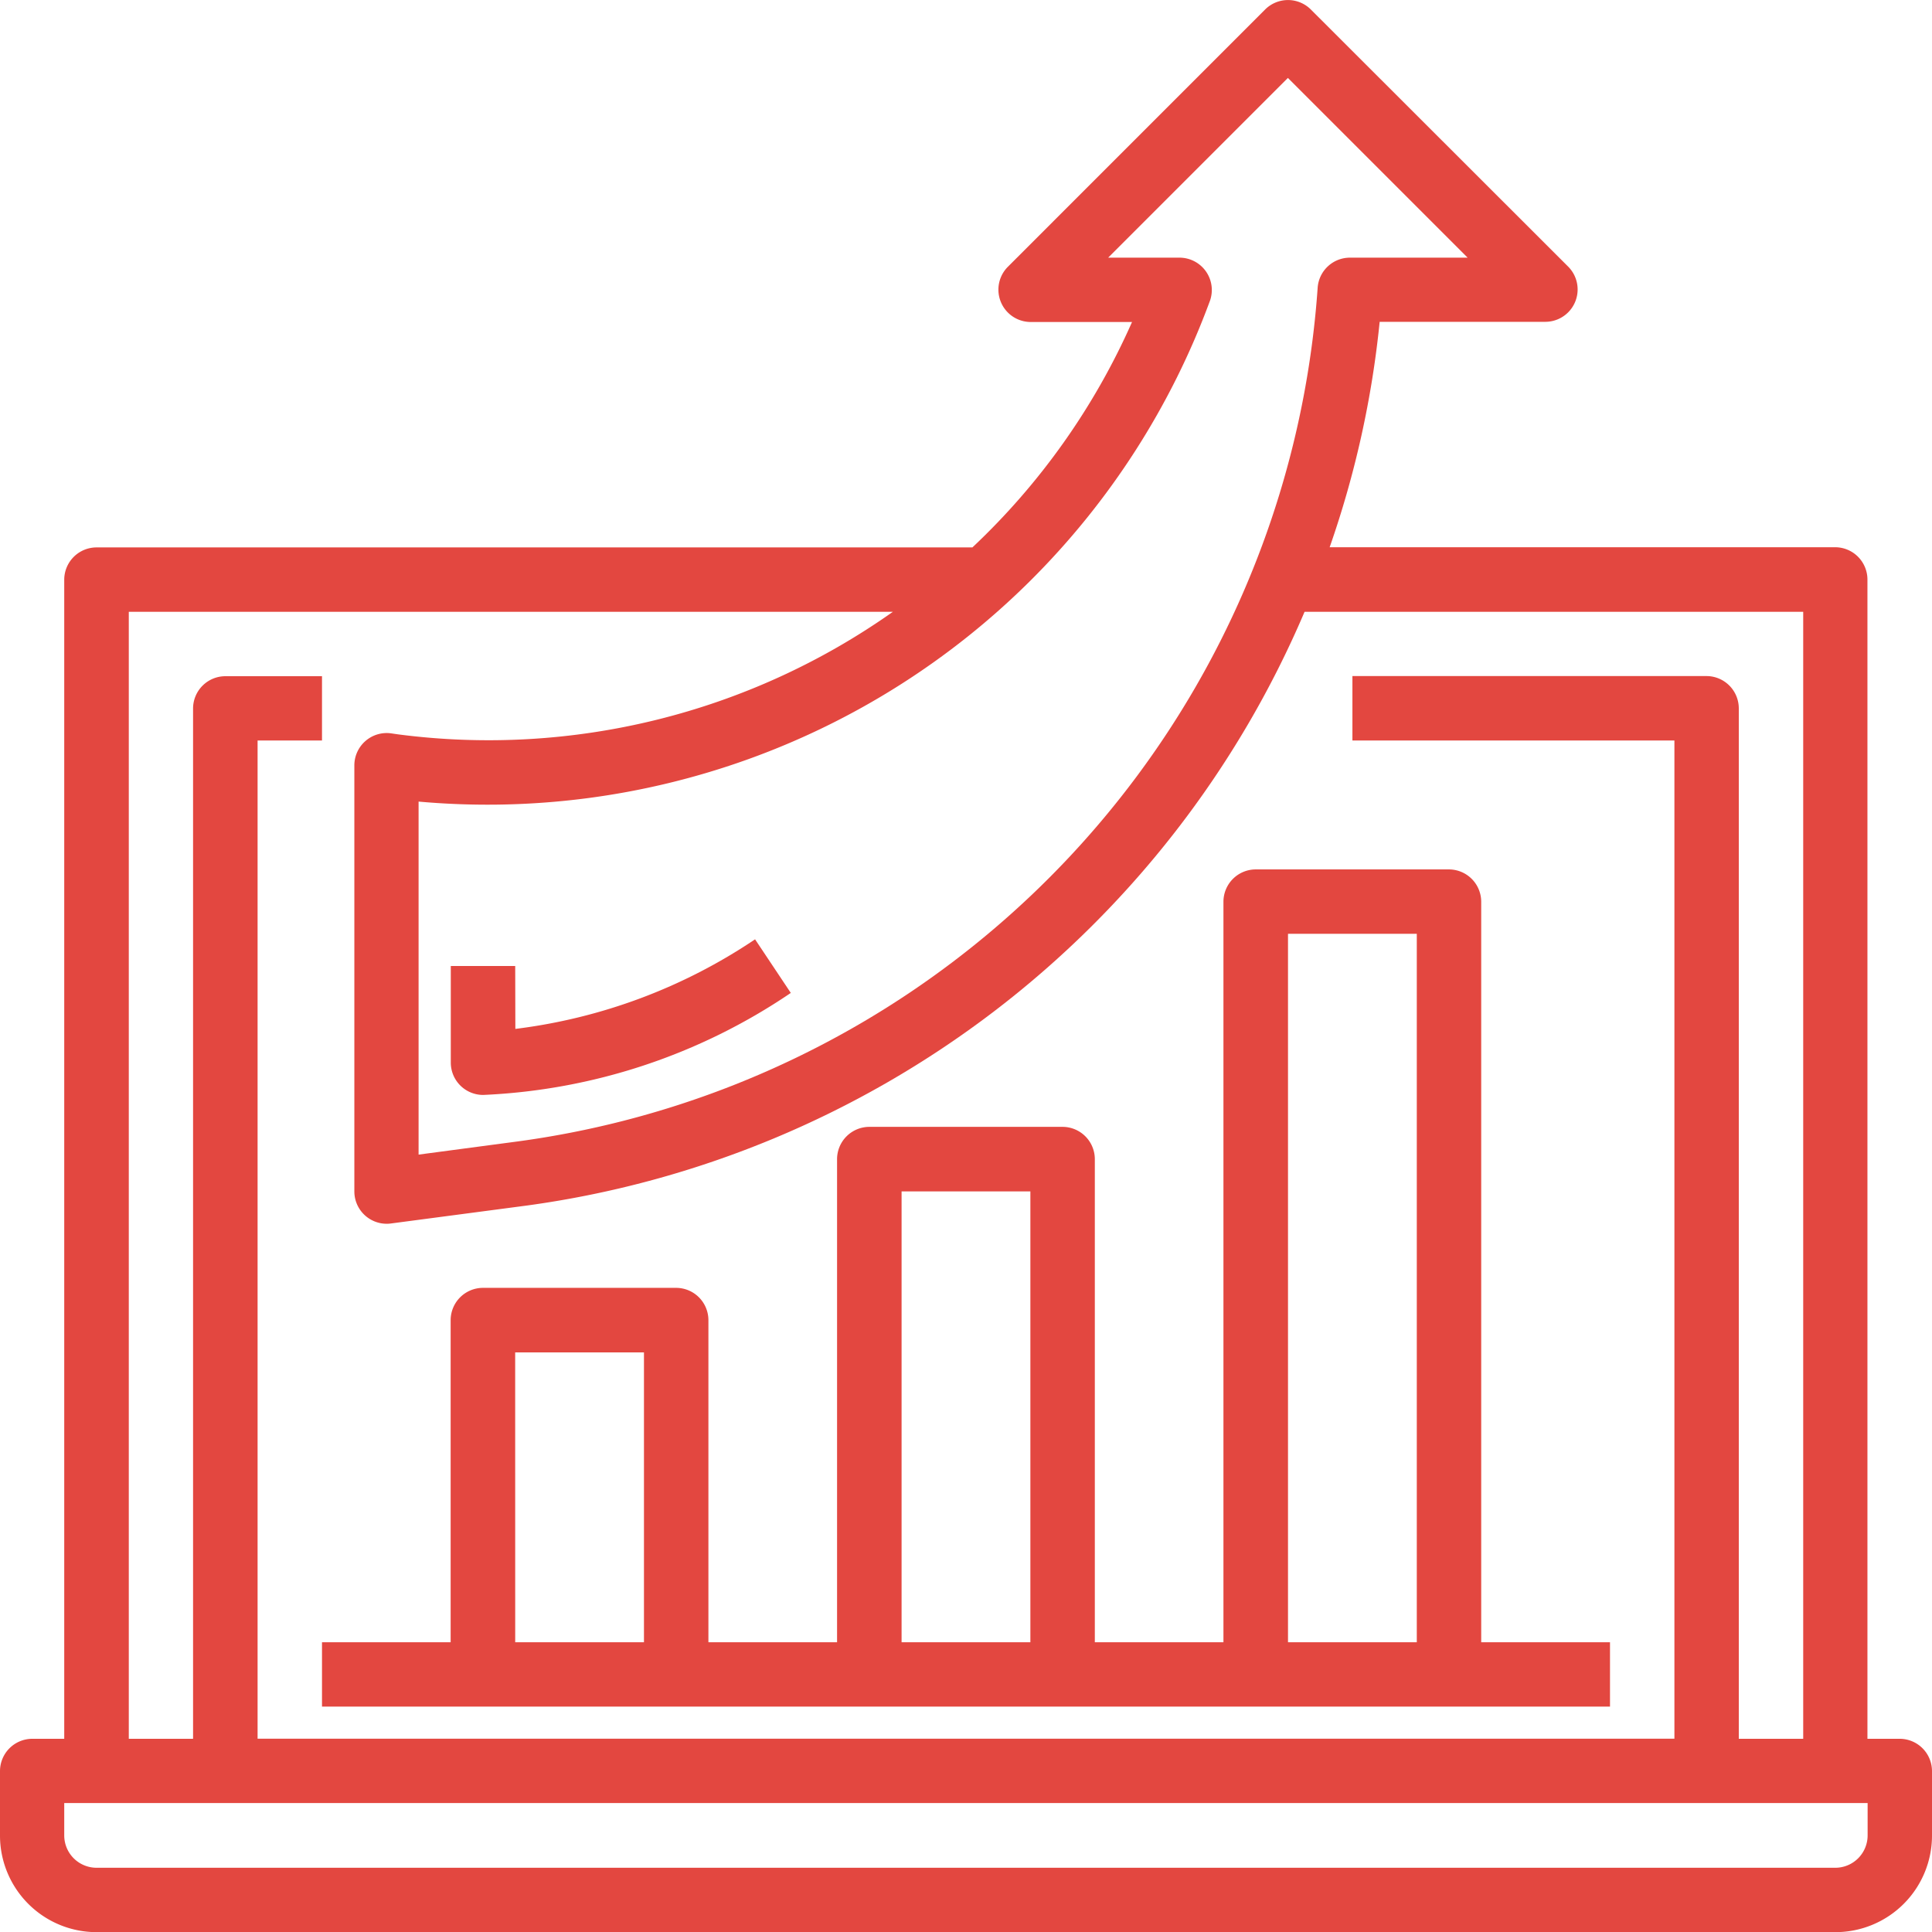 <svg xmlns="http://www.w3.org/2000/svg" width="53.748" height="53.748" viewBox="0 0 53.748 53.748"><defs><style>.a{fill:#e34740;}</style></defs><g transform="translate(-2 -2)"><path class="a" d="M54.852,50.373h-.9V18.124a.9.9,0,0,0-.9-.9H38.991a27.224,27.224,0,0,0,1.391-6.271H45a.9.9,0,0,0,.633-1.529L38.465,2.262a.9.9,0,0,0-1.267,0L30.032,9.429a.9.9,0,0,0,.633,1.529h2.828a19.349,19.349,0,0,1-4.441,6.271H4.687a.9.9,0,0,0-.9.9V50.373H2.9a.9.9,0,0,0-.9.9v1.792a2.687,2.687,0,0,0,2.687,2.687H53.061a2.687,2.687,0,0,0,2.687-2.687V51.269A.9.9,0,0,0,54.852,50.373ZM35.661,10.368a.9.9,0,0,0-.842-1.2h-1.99l5-5,5,5H39.557a.9.9,0,0,0-.9.837A25.772,25.772,0,0,1,16.422,33.752l-2.777.369V24.3a21.416,21.416,0,0,0,22.015-13.93ZM5.583,19.02H26.84A19.486,19.486,0,0,1,13.076,22.43l-.2-.029a.9.9,0,0,0-1.018.889V35.145a.9.9,0,0,0,.9.9.874.874,0,0,0,.118-.008l3.788-.5A27.572,27.572,0,0,0,38.293,19.02H52.165V50.373H50.373V21.708a.9.9,0,0,0-.9-.9H39.624V22.6h8.958v27.77H9.166V22.6h1.792V20.812H8.271a.9.9,0,0,0-.9.9V50.373H5.583ZM53.957,53.061a.9.9,0,0,1-.9.9H4.687a.9.9,0,0,1-.9-.9v-.9H53.957Z"/><path class="a" d="M12,52.291H47.832V50.5H44.249V29.9a.9.9,0,0,0-.9-.9H37.978a.9.9,0,0,0-.9.9V50.5H33.5V37.062a.9.9,0,0,0-.9-.9H27.229a.9.9,0,0,0-.9.9V50.5H22.75V41.541a.9.9,0,0,0-.9-.9H16.479a.9.9,0,0,0-.9.9V50.5H12Zm26.874-21.5h3.583V50.5H38.874Zm-10.75,7.166h3.583V50.5H28.124Zm-10.75,4.479h3.583V50.5H17.375Z" transform="translate(-1.042 -2.813)"/><path class="a" d="M17.792,31.913H16V34.6a.9.9,0,0,0,.9.9,16.51,16.51,0,0,0,8.559-2.838l-.994-1.491a15.3,15.3,0,0,1-6.669,2.492Z" transform="translate(-1.459 -3.039)"/></g></svg>